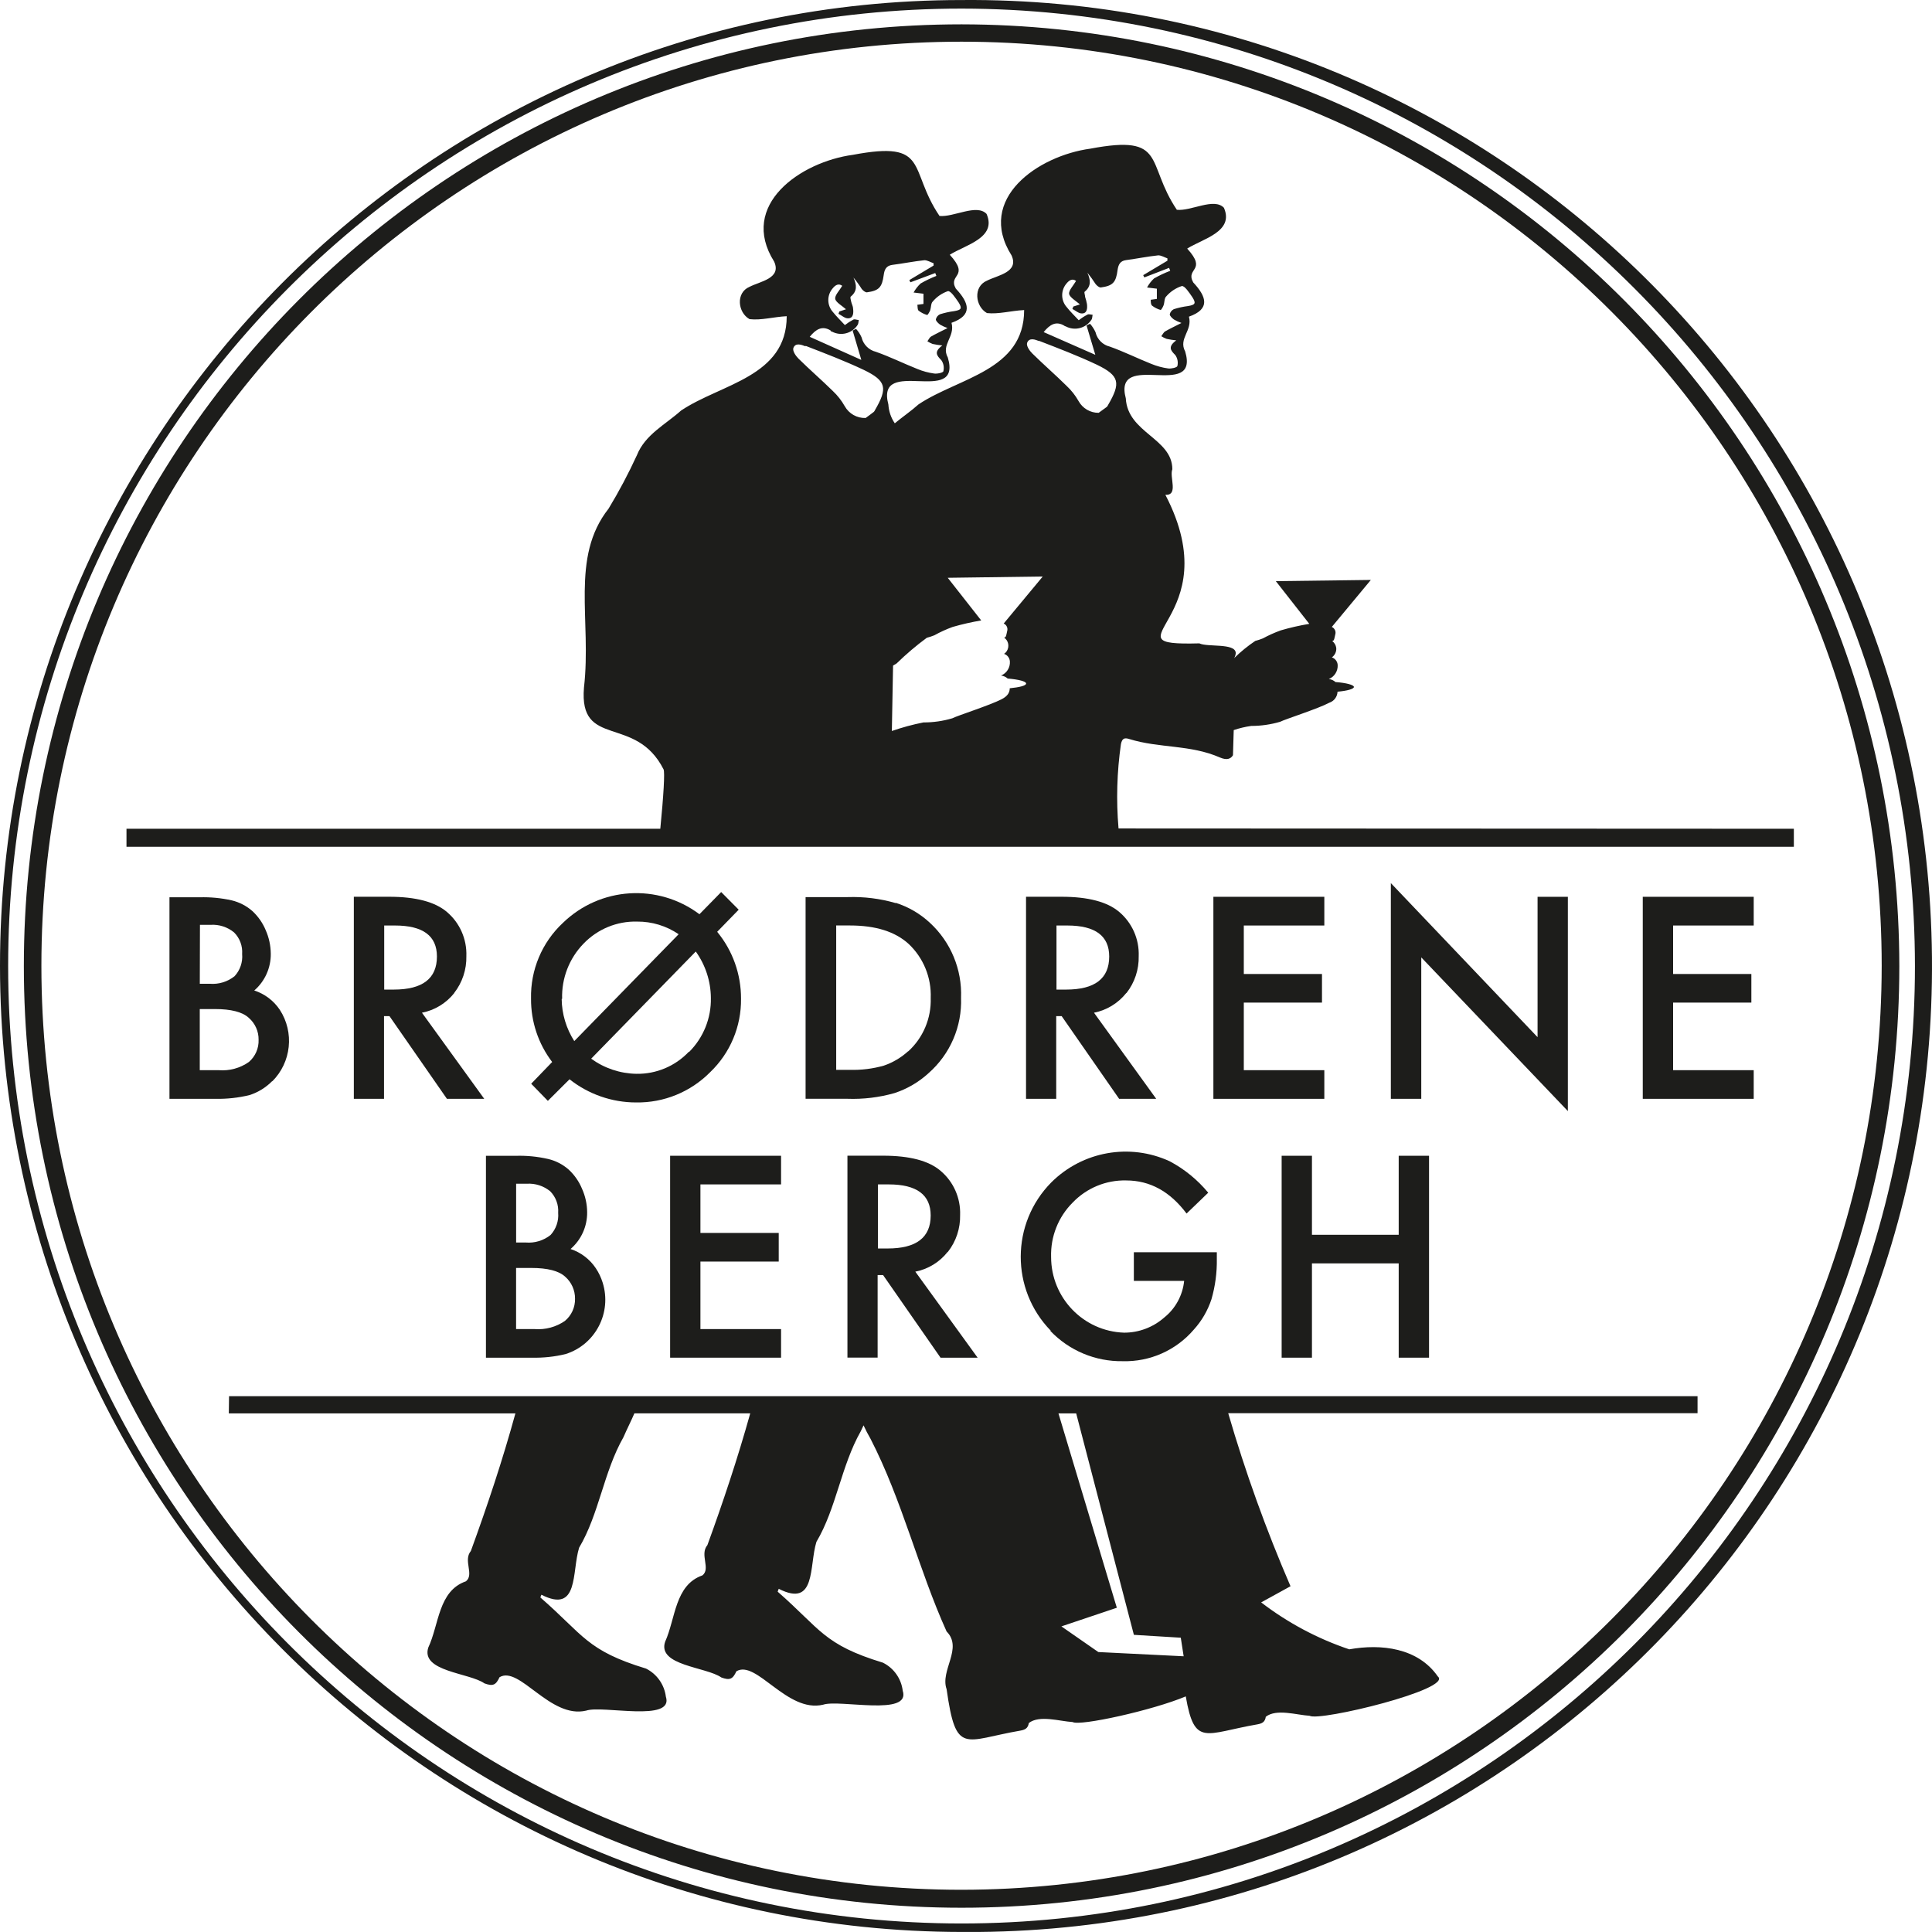 <?xml version="1.0" encoding="UTF-8"?>
<svg id="Layer_2" xmlns="http://www.w3.org/2000/svg" viewBox="0 0 512 512">
  <defs>
    <style>
      .cls-1 {
        fill: #1d1d1b;
      }
    </style>
  </defs>
  <g id="Layer_1-2" data-name="Layer_1">
    <g>
      <path class="cls-1" d="M57.96,283.61h-5.02v-16.2h4c4.32,0,7.32.78,8.99,2.33,1.68,1.46,2.64,3.59,2.6,5.82.08,2.25-.87,4.42-2.58,5.88-2.33,1.64-5.16,2.4-8,2.17M52.99,245.09h2.84c2.24-.14,4.46.58,6.2,2.01,1.51,1.5,2.29,3.59,2.14,5.72.19,2.16-.54,4.29-2,5.88-1.86,1.49-4.21,2.2-6.58,2.01h-2.64l.04-15.62ZM72.14,286.58c5.07-5.05,5.91-12.99,2-18.99-1.62-2.41-4-4.21-6.76-5.1,2.82-2.44,4.42-6,4.38-9.73-.02-2.15-.47-4.28-1.34-6.24-.8-1.94-2.02-3.68-3.56-5.1-1.55-1.36-3.41-2.32-5.42-2.81-2.8-.63-5.67-.9-8.53-.82h-8v53.41h12.17c3.06.06,6.11-.27,9.07-1,2.27-.73,4.33-2.01,6-3.71"/>
      <path class="cls-1" d="M104.36,262.25h-2.54v-16.98h2.86c7.41,0,11.11,2.74,11.11,8.21,0,5.84-3.8,8.77-11.43,8.77M120.35,263.16c2.18-2.78,3.32-6.24,3.24-9.78.16-4.5-1.74-8.82-5.18-11.72-3.12-2.65-8.21-4.01-15.25-4.01h-9.39v53.55h8v-21.92h1.44l15.23,21.92h9.89l-16.51-22.82c3.38-.66,6.42-2.51,8.57-5.22"/>
      <path class="cls-1" d="M182.53,278.75c-3.61,3.8-8.64,5.91-13.87,5.82-4.31-.07-8.5-1.47-11.99-4.01l27.72-28.4c2.57,3.59,3.97,7.89,4,12.3.11,5.35-1.97,10.51-5.74,14.29M148.97,264.7c-.17-5.44,1.88-10.71,5.66-14.61,3.71-3.87,8.86-6,14.21-5.86,3.93-.03,7.77,1.14,11.01,3.35l-27.66,28.32c-2.13-3.33-3.29-7.2-3.34-11.16M191.12,236.4l-5.76,5.88c-10.99-8.24-26.31-7.28-36.18,2.29-5.55,5.17-8.62,12.48-8.45,20.07-.05,6.07,1.92,11.98,5.6,16.8l-5.56,5.76,4.42,4.54,5.74-5.72c5.03,3.97,11.23,6.14,17.63,6.14,7.37.12,14.46-2.78,19.65-8.03,5.3-5.07,8.26-12.12,8.17-19.47.02-6.47-2.21-12.74-6.32-17.72l5.7-5.86-4.64-4.68Z"/>
      <path class="cls-1" d="M240.71,278.55c-1.87,1.71-4.08,3.03-6.48,3.85-2.93.83-5.97,1.21-9.01,1.12h-3.62v-38.26h3.62c6.86,0,11.99,1.63,15.57,4.88,3.93,3.7,6.07,8.94,5.86,14.35.17,5.38-2.02,10.56-6,14.17M237.37,239.33c-4.12-1.2-8.4-1.73-12.69-1.59h-11.19v53.45h11.05c4.22.15,8.44-.35,12.51-1.51,3.36-1.1,6.45-2.91,9.05-5.3,5.71-5.02,8.86-12.34,8.59-19.95.29-7.52-2.73-14.79-8.25-19.87-2.6-2.42-5.7-4.23-9.07-5.3"/>
      <path class="cls-1" d="M282.54,262.25h-2.56v-16.98h2.86c7.41,0,11.11,2.74,11.11,8.21,0,5.85-3.8,8.77-11.41,8.77M298.53,263.16c2.18-2.78,3.32-6.24,3.24-9.78.16-4.5-1.74-8.82-5.18-11.72-3.12-2.65-8.21-4.01-15.25-4.01h-9.43v53.55h8v-21.92h1.44l15.23,21.92h9.83l-16.49-22.82c3.38-.67,6.41-2.52,8.55-5.22"/>
    </g>
    <polygon class="cls-1" points="321.56 291.2 350.96 291.2 350.96 283.61 329.62 283.61 329.62 265.7 350.34 265.7 350.34 258.12 329.62 258.12 329.62 245.27 350.96 245.27 350.96 237.66 321.56 237.66 321.56 291.2"/>
    <polygon class="cls-1" points="376.65 253.72 415.5 294.45 415.5 237.66 407.47 237.66 407.47 274.86 368.59 234.03 368.59 291.2 376.65 291.2 376.65 253.72"/>
    <polygon class="cls-1" points="435.35 291.2 464.75 291.2 464.75 283.61 443.39 283.61 443.39 265.7 464.13 265.7 464.13 258.12 443.39 258.12 443.39 245.27 464.75 245.27 464.75 237.66 435.35 237.66 435.35 291.2"/>
    <path class="cls-1" d="M136.78,336.02h4c4.34,0,7.34.78,9.01,2.33,1.67,1.46,2.62,3.59,2.6,5.82.05,2.28-.94,4.45-2.7,5.9-2.34,1.61-5.16,2.37-8,2.15h-4.92v-16.2ZM136.78,313.7h2.82c2.25-.14,4.47.57,6.22,2.01,1.48,1.51,2.25,3.59,2.1,5.7.18,2.15-.55,4.27-2,5.86-1.85,1.49-4.21,2.21-6.58,2.01h-2.56v-15.58ZM128.78,306.29v53.51h12.19c3.01.07,6.01-.25,8.93-.96,7.92-2.51,12.31-10.99,9.81-18.94-.42-1.35-1.03-2.63-1.81-3.8-1.6-2.4-3.96-4.2-6.7-5.1,2.83-2.43,4.44-6,4.4-9.73-.01-2.15-.48-4.28-1.36-6.24-.8-1.94-2.02-3.68-3.56-5.1-1.55-1.36-3.41-2.32-5.42-2.79-2.79-.64-5.65-.92-8.51-.84h-7.98Z"/>
    <polygon class="cls-1" points="206.99 313.88 206.99 306.29 177.59 306.29 177.59 359.8 206.99 359.8 206.99 352.22 185.62 352.22 185.62 334.33 206.37 334.33 206.37 326.74 185.62 326.74 185.62 313.88 206.99 313.88"/>
    <g>
      <path class="cls-1" d="M235.21,330.86h-2.54v-16.98h2.86c7.4,0,11.11,2.75,11.11,8.23,0,5.85-3.81,8.76-11.43,8.75M251.2,331.76c2.18-2.78,3.32-6.24,3.24-9.78.16-4.49-1.75-8.81-5.18-11.7-3.13-2.68-8.21-4.01-15.25-4.01h-9.43v53.51h8v-21.88h1.44l15.23,21.9h9.83l-16.51-22.8c3.39-.66,6.43-2.52,8.57-5.24"/>
      <path class="cls-1" d="M278.35,352.7c5,5.24,11.95,8.14,19.17,8.03,7.23.2,14.16-2.88,18.87-8.39,2.1-2.32,3.68-5.05,4.66-8.03,1-3.47,1.48-7.07,1.42-10.68v-1.77h-21.99v7.59h13.33c-.39,3.82-2.29,7.32-5.28,9.71-2.95,2.59-6.73,4.02-10.65,4.01-10.78-.36-19.33-9.24-19.33-20.07-.16-5.39,1.91-10.61,5.72-14.41,3.7-3.86,8.85-5.99,14.19-5.86,6.28,0,11.61,2.92,15.99,8.77l5.74-5.52c-2.82-3.41-6.27-6.23-10.17-8.31-10.61-4.91-23.13-2.68-31.42,5.58-10.74,10.86-10.8,28.37-.14,39.3"/>
    </g>
    <polygon class="cls-1" points="347.68 306.29 339.65 306.29 339.65 359.8 347.68 359.8 347.68 334.81 370.67 334.81 370.67 359.8 378.71 359.8 378.71 306.29 370.67 306.29 370.67 327.23 347.68 327.23 347.68 306.29"/>
    <g>
      <path class="cls-1" d="M254.82,500.81c-134.67,0-243.85-109.64-243.85-244.88,0-135.24,109.17-244.88,243.85-244.88,134.67,0,243.85,109.64,243.85,244.88h0c-.12,135.19-109.23,244.76-243.85,244.88M254.82,6.45C117.58,6.45,6.32,118.18,6.32,256.01s111.26,249.56,248.51,249.56,248.51-111.73,248.51-249.56c-.15-137.76-111.32-249.4-248.51-249.56"/>
      <path class="cls-1" d="M213.51,91.66c5.18,2.01,10.43,4.01,15.43,6.38,6,2.91,6.32,4.82,2.94,10.64-.07.18-.18.34-.32.48-.7.56-1.44,1.08-2.16,1.61-2.28.08-4.42-1.13-5.54-3.13-.84-1.49-1.9-2.84-3.14-4.01-2.98-2.93-6.14-5.66-9.11-8.59-.72-.72-1.62-2.01-1.36-2.81.54-1.49,2.14-.88,3.2-.46M220.14,87.75c.11.07.23.11.36.14,2.36,1.25,5.29.49,6.76-1.75.26-.34.22-.9.32-1.34-.48,0-1.04-.28-1.4-.12-.8.42-1.56.91-2.28,1.47-1.1-1.2-2.22-2.27-3.18-3.47-1.61-1.8-1.61-4.52,0-6.32.68-.84,1.52-1.32,2.48-.62-.72,1.24-2,2.53-1.86,3.45s1.88,1.89,2.86,2.77l-1.76.58-.24.62c.86.44,1.72,1.24,2.54,1.2,1.42,0,1.48-1.41,1.34-2.55,0-.62-.36-1.2-.5-1.83s-.32-1.22-.12-1.38c1.78-1.45,1.58-3.11.72-5.04.79.95,1.52,1.96,2.18,3.01.32.42.98.96,1.4.9,3.18-.44,4-1.32,4.44-4.62.18-1.38.64-2.43,2.26-2.65,2.86-.36,5.68-.94,8.53-1.24.76,0,1.6.52,2.42.8v.62l-6.4,3.83c0,.2.18.4.28.6l6.56-2.45.3.76c-1.44.56-2.84,1.23-4.18,2.01-.74.69-1.37,1.5-1.86,2.39l2.62.32v2.71l-1.62.22c.1.54,0,1.28.34,1.57.68.52,1.45.91,2.28,1.14.12,0,.6-.78.78-1.24.26-.78.18-1.87.68-2.33,1.06-1.26,2.44-2.21,4-2.75.76-.14,2,1.77,2.84,2.97,1.02,1.63.72,2.01-1.2,2.33-1.26.16-2.51.44-3.72.82-.56.26-.96.76-1.1,1.36,0,.46.64,1.02,1.1,1.38.64.37,1.31.68,2,.92-1.74.88-3.08,1.51-4.34,2.23-.44.26-.68.84-1,1.28.44.28.9.51,1.38.7.85.18,1.71.32,2.58.4-2.3,1.71-1.48,2.67-.28,3.89.6.84.8,1.9.56,2.91,0,.4-1.62.76-2.44.64-1.52-.21-3.02-.61-4.44-1.2-3.7-1.47-7.28-3.25-11.01-4.56-1.88-.46-3.35-1.94-3.8-3.83-.36-.83-.85-1.58-1.46-2.25l-.9.46c.78,2.61,1.54,5.22,2.3,7.77l-13.67-6.12c1.62-2.01,3.28-3.03,5.52-1.69M236.65,176.4l.96-.58c2.51-2.45,5.18-4.72,8-6.8.68-.18,1.35-.4,2-.66,1.55-.86,3.17-1.6,4.84-2.21,2.49-.72,5.02-1.29,7.58-1.73l-8.87-11.3,25.18-.34-10.35,12.46c.66.29,1.06.98.98,1.71-.3,1.32-.3,2.01-.88,2.01,1.19.81,1.49,2.43.69,3.63-.18.27-.42.51-.69.69.87.29,1.48,1.09,1.54,2.01.11,1.62-.84,3.13-2.34,3.73.65.09,1.27.36,1.76.8,2.88.24,4.88.74,4.88,1.32s-1.76,1-4.34,1.26c0,.96-.4,2.01-2.16,2.91-3.14,1.61-11.65,4.32-13.05,5.04-2.48.74-5.06,1.11-7.66,1.1-2.84.56-5.64,1.32-8.37,2.27l.32-17.32ZM275.27,90.29c5.2,2.01,10.45,4.01,15.45,6.38,6,2.91,6.32,4.84,2.94,10.64-.08.18-.19.35-.32.5l-2.18,1.59c-2.22.03-4.27-1.18-5.34-3.13-.84-1.49-1.91-2.84-3.16-4.01-2.96-2.93-6.12-5.66-9.09-8.59-.74-.72-1.62-2.01-1.38-2.79.54-1.51,2.16-.9,3.2-.48M282.09,86.38l.36.12c2.37,1.25,5.3.5,6.78-1.75.26-.32.22-.88.32-1.34-.48,0-1.04-.28-1.42,0-.79.41-1.55.9-2.26,1.45-1.12-1.2-2.24-2.27-3.18-3.47-1.6-1.8-1.6-4.52,0-6.32.7-.84,1.52-1.32,2.48-.62-.72,1.24-2,2.55-1.84,3.45s1.86,1.89,2.86,2.77l-1.78.58c0,.2-.14.42-.22.62.84.44,1.72,1.24,2.54,1.2,1.4,0,1.46-1.41,1.32-2.53-.12-.63-.28-1.24-.48-1.85,0-.46-.32-1.22-.12-1.38,1.78-1.45,1.58-3.11.72-5.04.78.96,1.51,1.97,2.18,3.01.32.42.98.96,1.4.9,3.16-.44,4-1.32,4.42-4.62.2-1.38.64-2.43,2.28-2.63,2.84-.38,5.68-.96,8.51-1.26.78,0,1.62.52,2.42.8v.62l-6.42,3.83.3.6,6.56-2.53.3.78c-1.48.56-2.92,1.24-4.3,2.03-.74.69-1.36,1.5-1.84,2.39l2.6.32v2.71l-1.62.22c0,.54,0,1.28.36,1.57.68.52,1.45.91,2.28,1.14.12,0,.6-.78.76-1.24.28-.78.18-1.87.68-2.33,1.1-1.28,2.53-2.24,4.14-2.77.76-.14,2,1.77,2.82,2.97,1.04,1.63.72,2.01-1.18,2.33-1.27.16-2.52.44-3.74.82-.55.27-.95.77-1.08,1.36,0,.46.62,1.02,1.1,1.38.63.37,1.3.68,2,.92-1.74.88-3.06,1.51-4.32,2.23-.44.26-.68.84-1.02,1.28.44.28.91.52,1.4.7.84.19,1.7.32,2.56.4-2.3,1.71-1.48,2.67-.26,3.89.6.84.8,1.9.56,2.91-.1.4-1.64.76-2.46.64-1.52-.21-3.01-.62-4.44-1.2-3.68-1.47-7.26-3.25-10.99-4.58-1.88-.44-3.36-1.92-3.8-3.81-.37-.82-.86-1.58-1.46-2.25l-.92.46,2.32,7.77-13.69-6.02c1.64-2.01,3.28-3.03,5.52-1.67M296.42,219.5c-.64-7.44-.42-14.93.64-22.32.32-1.45.86-1.77,2.24-1.32,8,2.47,16.11,1.43,23.99,4.88,1.86.8,2.86.38,3.46-.6l.2-6.66c1.51-.51,3.06-.88,4.64-1.1,2.59,0,5.17-.37,7.66-1.1,1.4-.72,9.99-3.43,13.05-5.06,1.25-.42,2.11-1.58,2.16-2.91,2.58-.24,4.34-.72,4.34-1.26s-2-1.08-4.88-1.3c-.49-.44-1.11-.72-1.76-.8,1.49-.61,2.43-2.11,2.34-3.73-.06-.92-.67-1.71-1.54-2.01.8-.57,1.25-1.52,1.16-2.51-.1-.73-.49-1.39-1.08-1.83.58,0,.58-.72.88-2.01.09-.72-.31-1.42-.98-1.71l10.35-12.46-25.18.32,8.87,11.32c-2.56.42-5.09,1-7.58,1.73-1.63.59-3.21,1.3-4.74,2.13-.65.26-1.32.48-2,.66-2,1.34-3.87,2.87-5.6,4.56h0c.24-.38.38-.82.42-1.26v-.18c-.22-2.59-7.54-1.43-9.63-2.47-26.2.7,8.19-6.34-9.01-39.36,3.54.16,1.02-4.68,1.84-6.78,0-8.21-11.85-9.63-12.33-18.79-3.46-13.03,19.65.7,15.73-12.44-1.84-3.43,2-5.5,1-9.21,5.68-2.01,4.72-5.24,1.14-9.07-2.16-3.87,3.84-2.99-1.6-8.97,4.14-2.61,12.51-4.48,9.73-10.82-2.62-2.75-8.69.94-12.47.54-8.37-12.42-2.42-20.07-22.93-16.2-13.81,1.87-30.38,13.25-20.87,28.3,2,4.46-3.64,5.22-6.52,6.68-3.72,1.57-3.12,6.84,0,8.59,3.12.34,6.3-.62,9.85-.8,0,16.06-17.39,17.9-27.98,24.99-2,1.79-4.24,3.31-6.3,5.02-1.01-1.47-1.59-3.19-1.7-4.98-3.46-13.05,19.67.7,15.75-12.46-1.86-3.41,2-5.48.98-9.19,5.68-2.01,4.72-5.24,1.14-9.07-2.16-3.87,3.86-2.99-1.6-8.97,4.16-2.61,12.53-4.48,9.75-10.82-2.62-2.75-8.71.92-12.47.54-8.39-12.42-2.42-20.07-22.93-16.2-13.83,1.85-30.38,13.25-20.89,28.3,2,4.46-3.64,5.2-6.52,6.68-3.72,1.57-3.12,6.84,0,8.57,3.14.36,6.3-.6,9.85-.78,0,16.06-17.39,17.9-27.98,24.99-4.16,3.73-9.53,6.36-11.71,11.82-2.24,4.87-4.74,9.61-7.52,14.19-10.21,12.95-4.46,29.55-6.52,47.41-1.38,16.34,13.67,7.03,21.09,21.68.38.7,0,6.99-.86,15.74H33.52v4.78h441.87v-4.78l-178.97-.08Z"/>
      <path class="cls-1" d="M300.49,433.25l12.43.76.76,4.92-22.61-1.12-9.79-6.8,14.69-4.94-15.47-51.51h4.7l15.29,58.69ZM60.64,374.56h75.95c-3.4,12.38-7.42,24.43-11.81,36.47-2.1,2.53.96,6.22-1.3,8.03-7.36,2.55-7.1,11.46-9.99,17.58-2,6.36,10.91,6.66,14.89,9.47,2.24.82,3.04.46,4-1.63,5.28-3.17,13.41,11.12,22.97,8.85,4.32-1.49,23.35,3.19,21.11-3.71-.41-3.2-2.38-5.99-5.26-7.43-15.73-4.78-16.53-8.87-27.98-18.83,0-.24.18-.48.26-.74,9.99,5.08,8-6.02,9.99-12.46,5.3-8.93,6.5-20.07,11.75-29.29.92-2.13,2-4.22,2.9-6.32h30.7c-3.32,11.88-7.16,23.4-11.35,34.91-2.12,2.53.94,6.24-1.32,8.03-7.34,2.55-7.1,11.46-9.89,17.6-2.1,6.34,10.91,6.64,14.89,9.45,2.22.82,3.04.48,4-1.63,5.3-3.17,13.43,11.12,22.99,8.85,4.32-1.47,23.35,3.19,21.09-3.71-.39-3.21-2.37-6-5.26-7.43-15.71-4.78-16.51-8.87-27.88-18.81l.28-.76c9.99,5.08,8-6.02,9.99-12.44,5.3-8.95,6.52-20.07,11.75-29.31l.74-1.57c.55,1.2,1.15,2.37,1.82,3.51,8.41,16.3,12.77,34.72,20.19,51.12,4.4,4.44-1.78,10.3,0,15.29,2.5,17.66,4.6,13.55,19.55,10.98,1.16-.22,2-.54,2.24-2.01,2.8-2.19,8.17-.46,11.61-.26,1.9,1.14,21.23-3.11,29.98-6.8,2.32,13.49,5.14,9.8,18.99,7.41,1.16-.22,2-.54,2.22-2.01,2.8-2.21,8.19-.46,11.61-.26,2.62,1.57,38.1-7.05,33.98-10.42-5.26-7.59-15.03-8.71-23.47-7.19-8.41-2.82-16.3-7.03-23.35-12.44l7.78-4.28c-6.45-14.93-11.97-30.24-16.51-45.86h124.38v-4.5H60.7l-.06,4.52Z"/>
      <path class="cls-1" d="M254.82,2.28C115.28,2.28,2.16,115.88,2.16,256.01s113.12,253.73,252.66,253.73,252.66-113.6,252.66-253.73h0c-.15-140.07-113.19-253.58-252.66-253.73M254.82,511.99C114.14,511.79.15,397.29,0,256.01,0,114.86,114.27.01,254.82.01c140.78-1.25,255.92,112.35,257.17,253.72,1.25,141.38-111.87,257-252.66,258.26-1.5.01-3.01.01-4.51,0"/>
    </g>
  </g>
</svg>